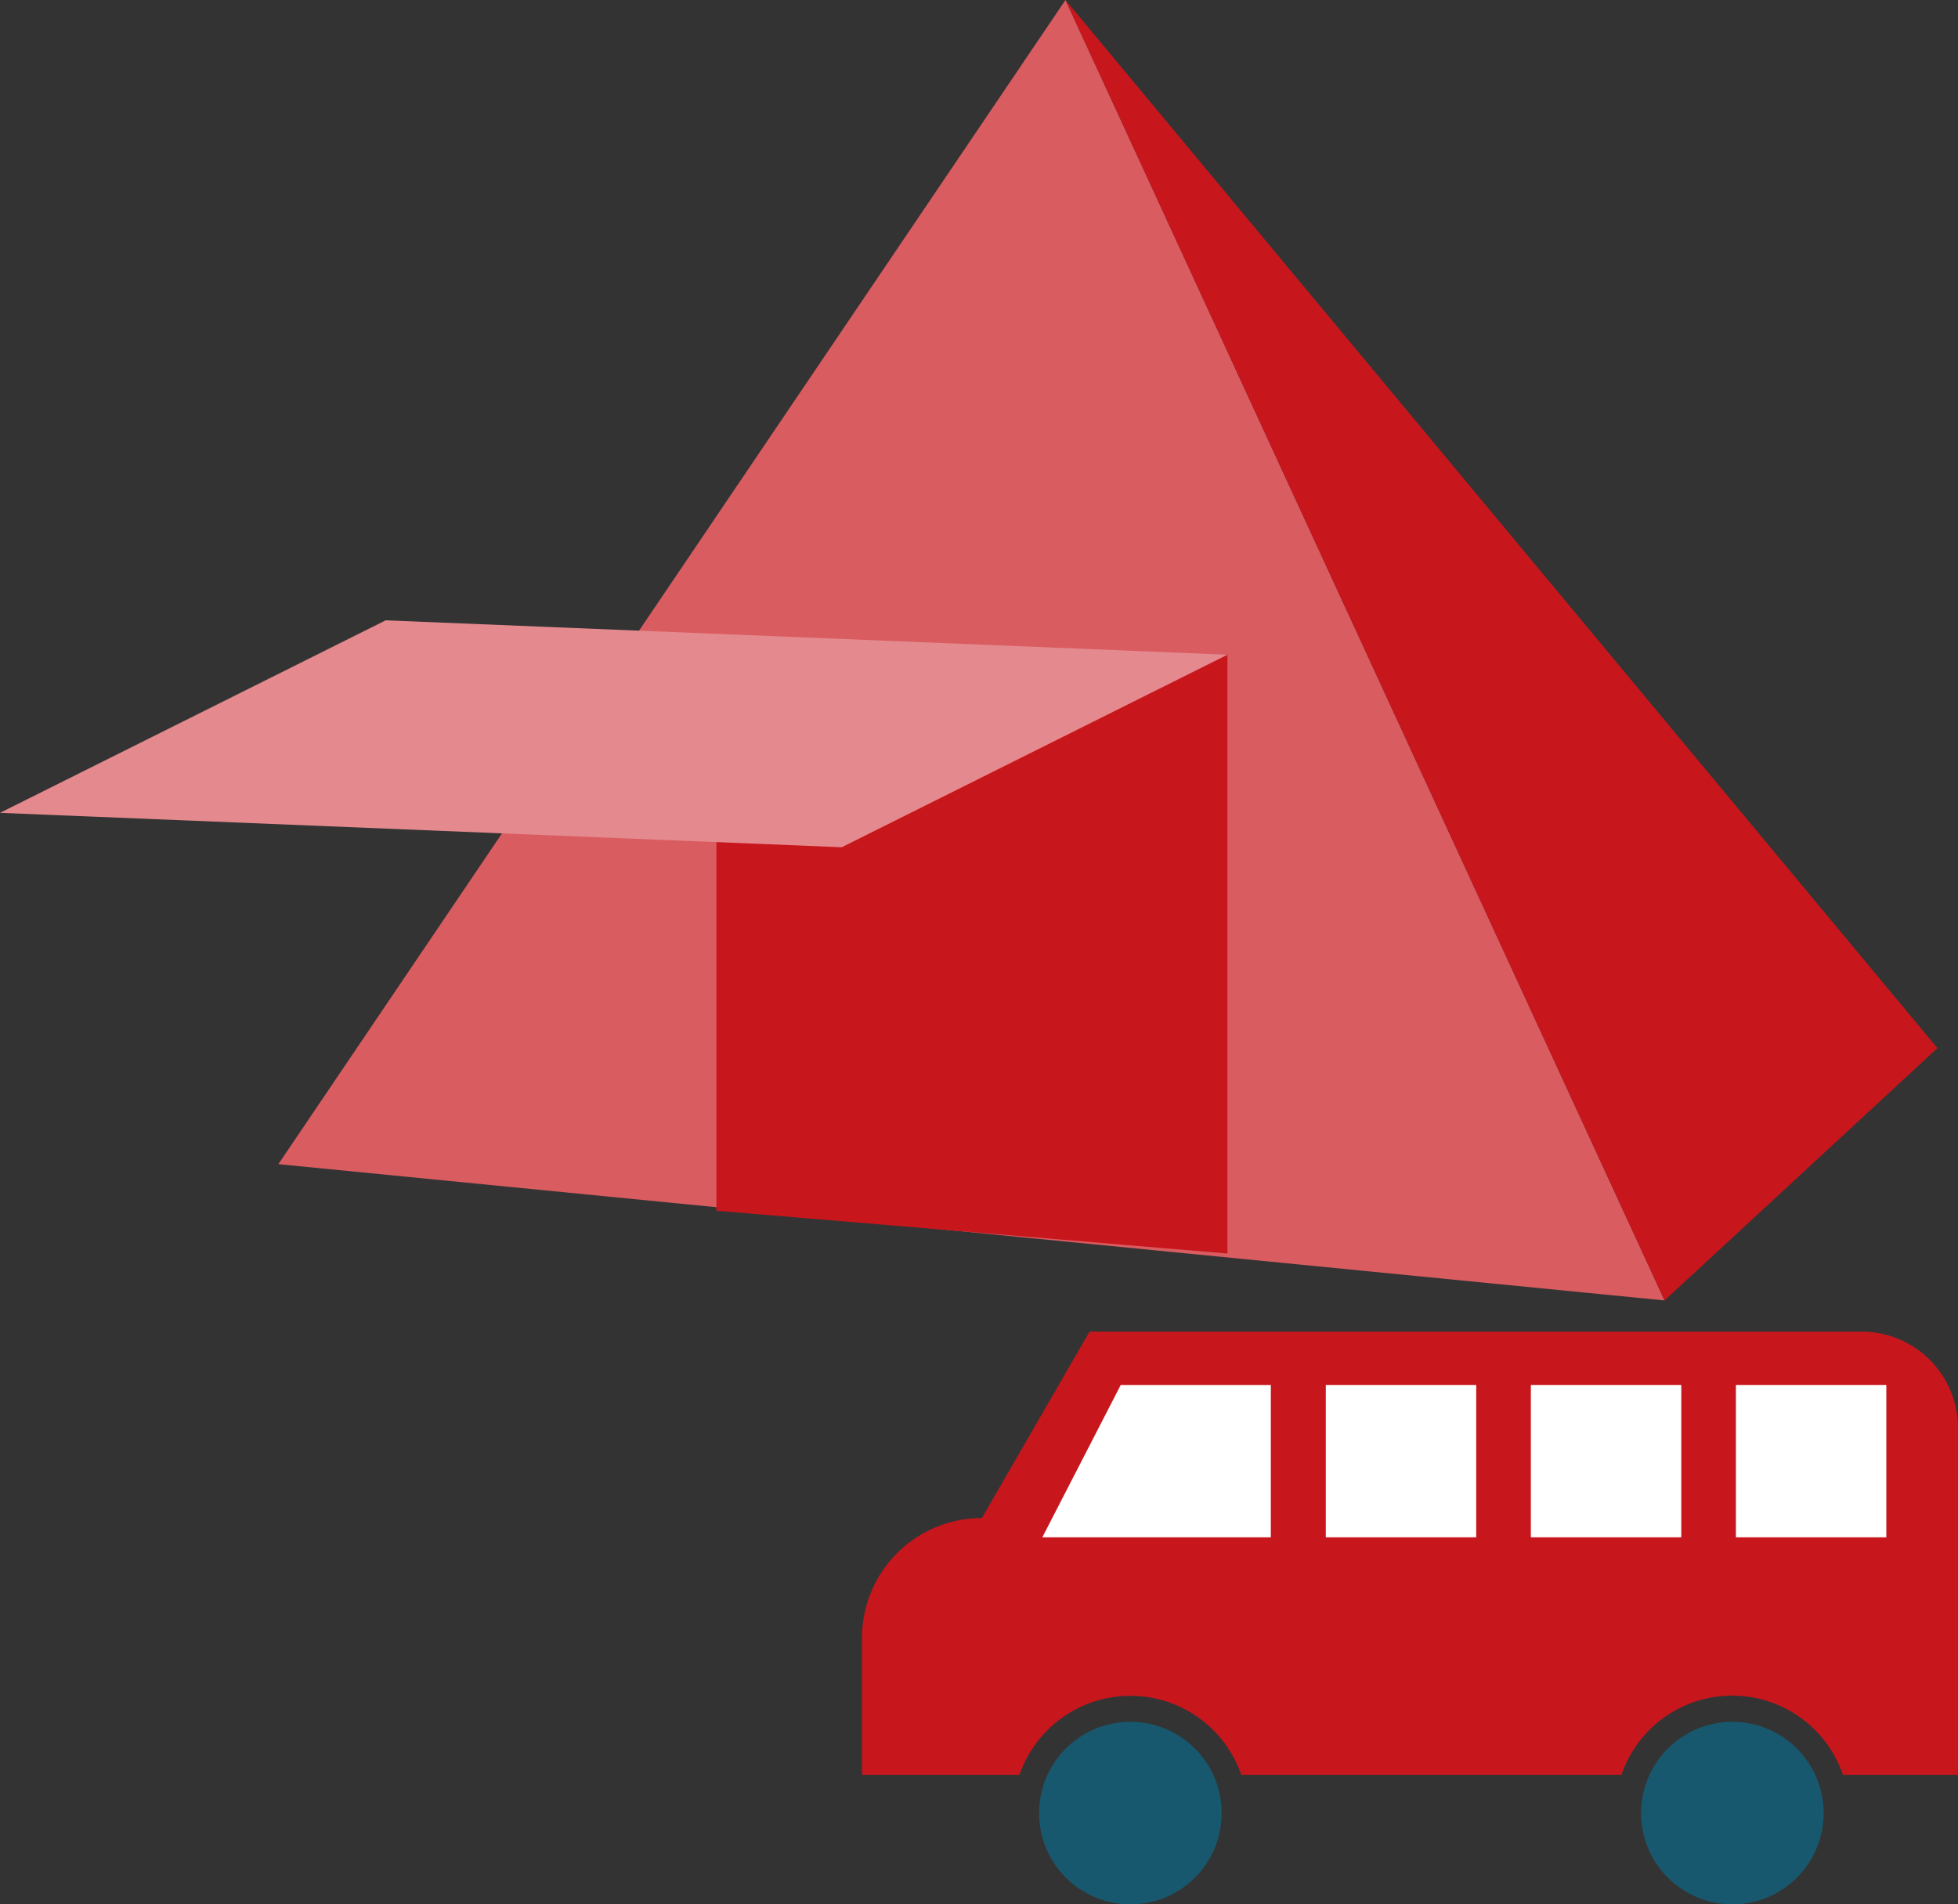<svg xmlns="http://www.w3.org/2000/svg" width="60.92" height="59.25" viewBox="0 0 60.92 59.25"><rect x="0" y="0" width="60.92" height="59.25" fill="#333333" stroke="none"/><defs><style>.a{fill:#d95c61;}.b{fill:#c8161d;}.c{fill:#e48a8e;}.d{fill:#fff;}.e{fill:#18586e;}</style></defs><polygon class="a" points="8.66 36.22 33.15 0 51.79 40.46 8.66 36.22"/><polygon class="b" points="60.28 32.61 33.15 0 51.79 40.46 60.28 32.61"/><polygon class="b" points="22.29 37.67 38.19 39 38.19 20.37 22.29 20.37 22.29 37.67"/><polygon class="c" points="38.19 20.37 12 19.3 0 25.29 26.19 26.36 38.19 20.37"/><path class="b" d="M33.9,41.43l-3.35,5.8A3.73,3.73,0,0,0,26.82,51v4.22h4.9a3.65,3.65,0,0,1,6.9,0H50.45a3.64,3.64,0,0,1,6.89,0h3.58V44.37a3,3,0,0,0-3-2.94Z"/><polygon class="d" points="39.54 47.83 32.43 47.83 34.87 43.09 39.54 43.09 39.54 47.83"/><rect class="d" x="41.25" y="43.09" width="4.68" height="4.74"/><rect class="d" x="47.63" y="43.09" width="4.68" height="4.74"/><rect class="d" x="54.01" y="43.09" width="4.68" height="4.74"/><circle class="e" cx="53.9" cy="56.41" r="2.84"/><circle class="e" cx="35.17" cy="56.41" r="2.84"/></svg>